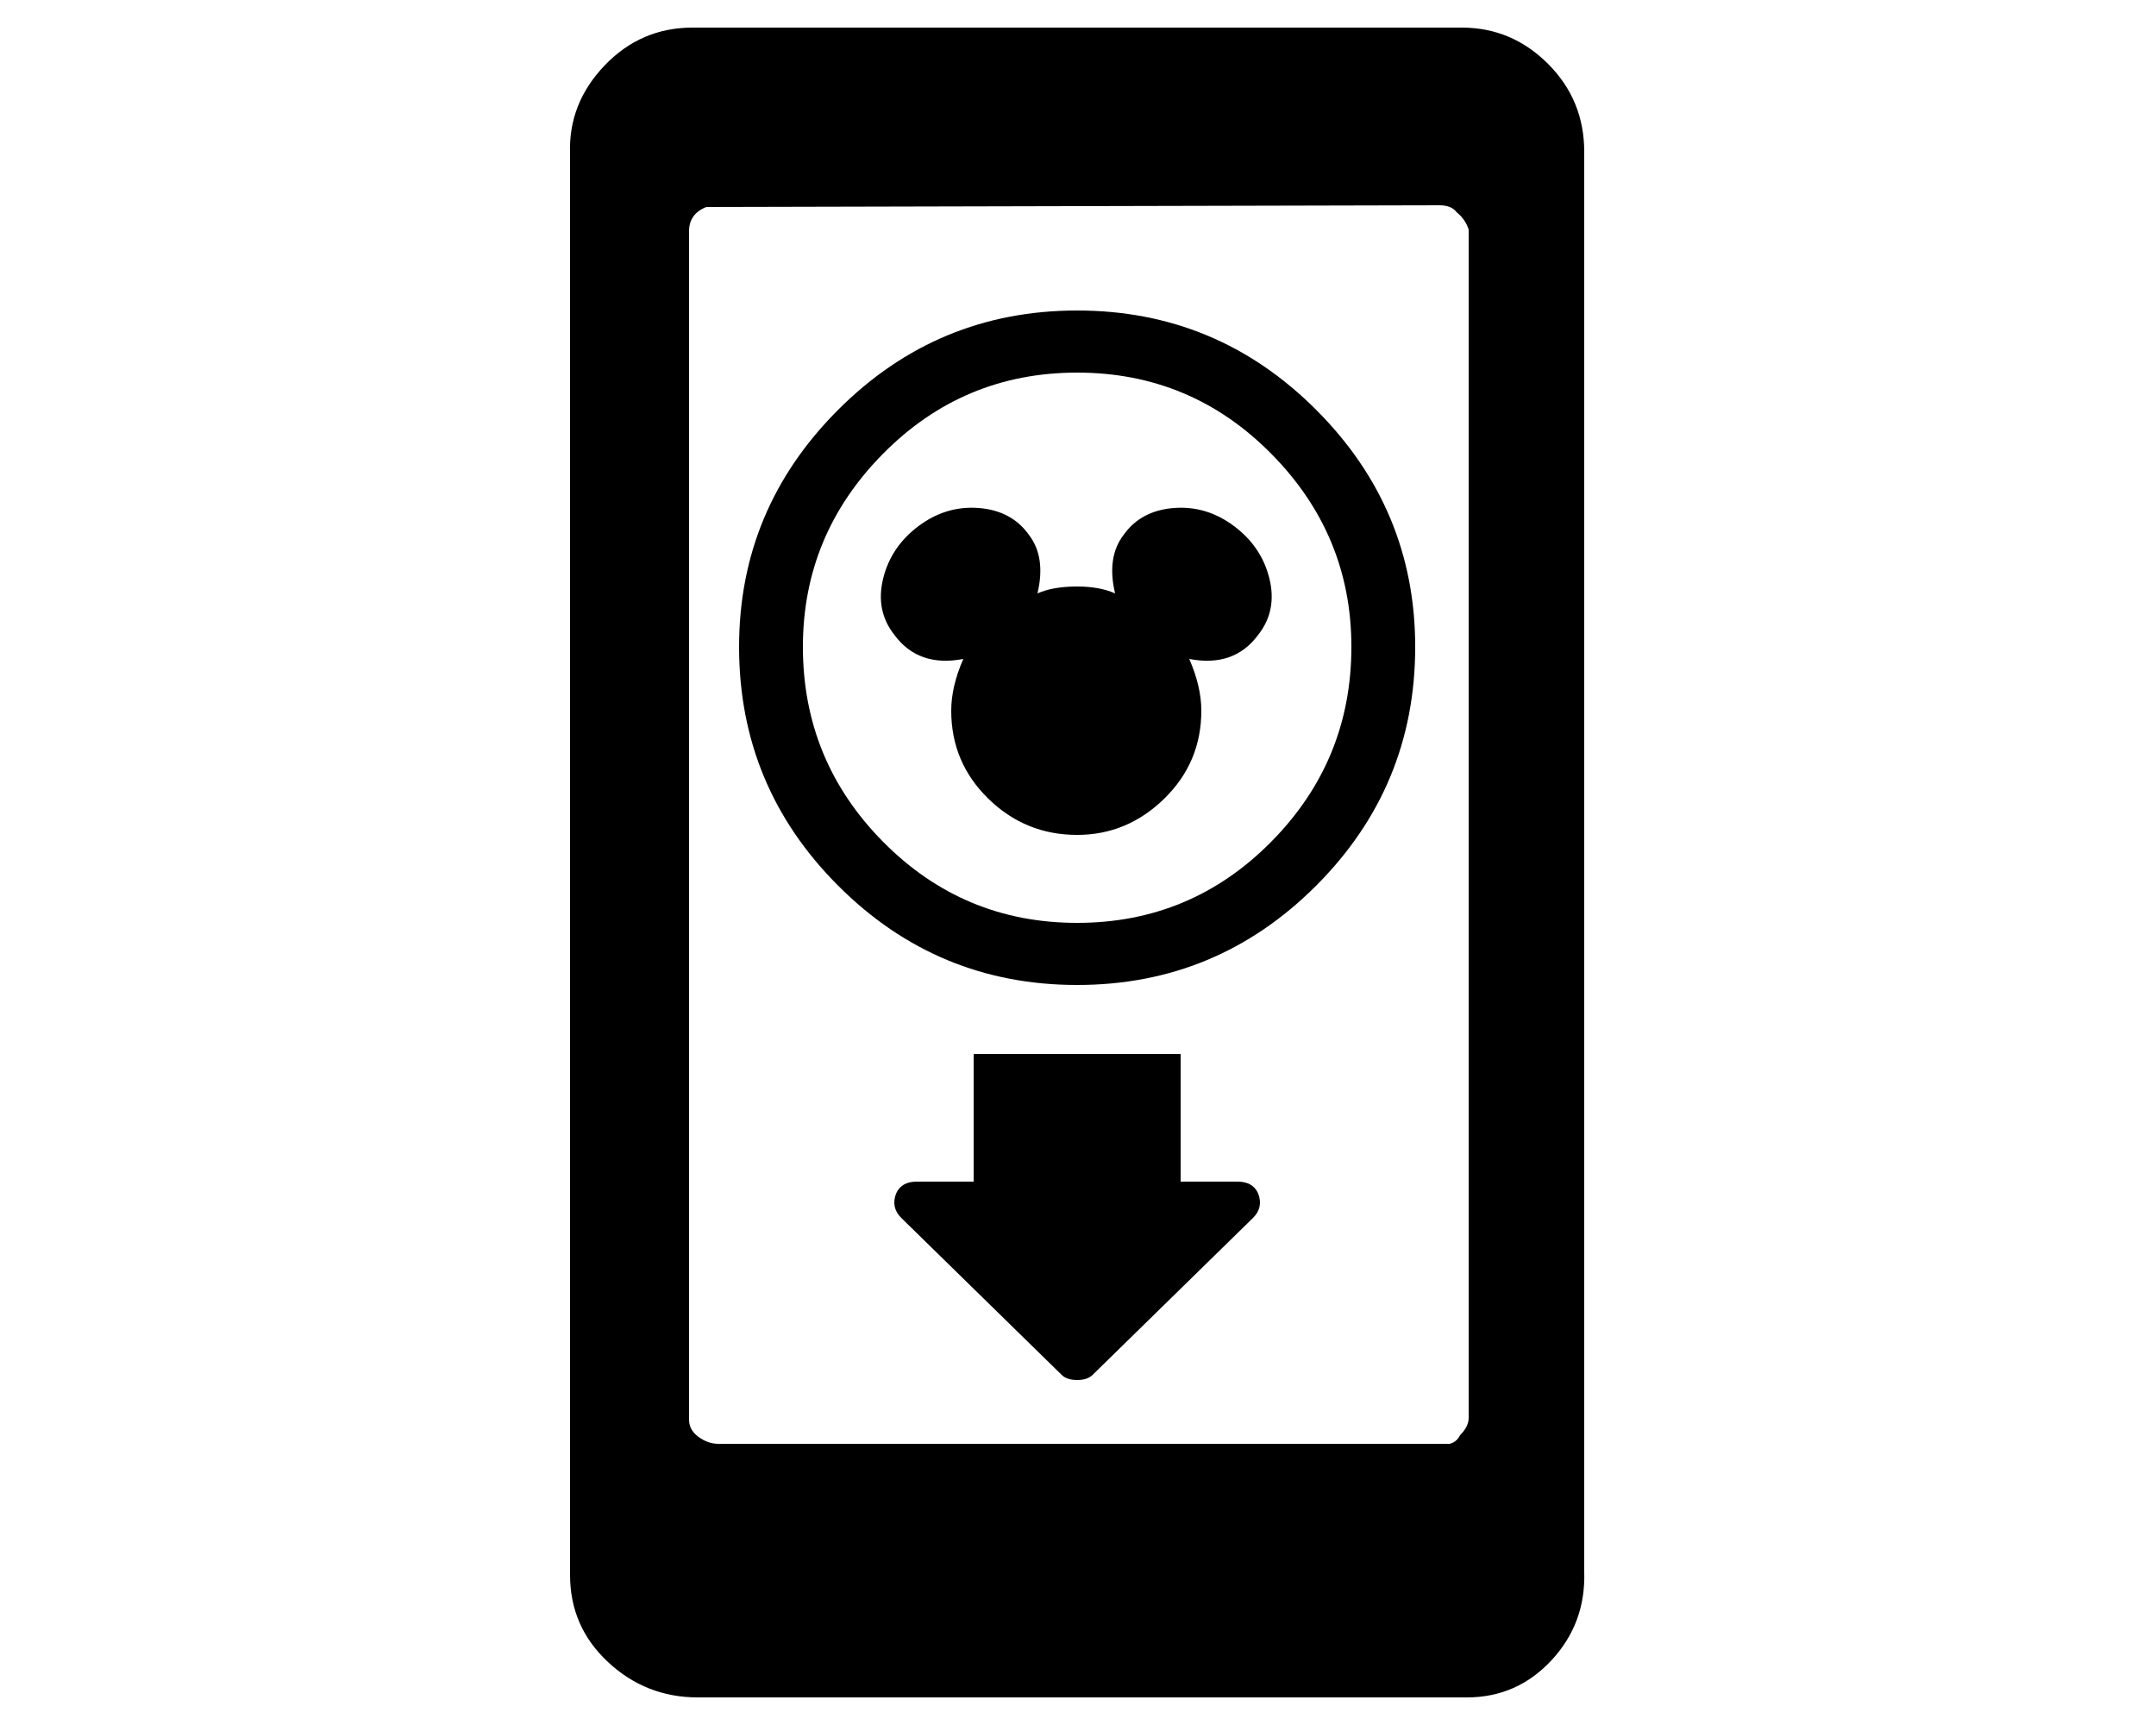 <!-- Generated by IcoMoon.io -->
<svg version="1.1" xmlns="http://www.w3.org/2000/svg" width="20" height="16" viewBox="0 0 20 16">
<title>uniE31C</title>
<path d="M10.952 9.776h-1.92v1.184h-0.528q-0.144 0-0.192 0.112-0.048 0.128 0.048 0.224l1.488 1.456q0.048 0.048 0.144 0.048t0.144-0.048l1.488-1.456q0.096-0.096 0.048-0.224-0.048-0.112-0.192-0.112h-0.528v-1.184zM9.992 2.88q1.296 0 2.216 0.92t0.92 2.2q0 1.296-0.92 2.216t-2.216 0.92-2.216-0.92-0.92-2.216q0-1.28 0.92-2.2t2.216-0.92zM9.992 8.56q1.056 0 1.8-0.752t0.744-1.808q0-1.040-0.744-1.792t-1.8-0.752-1.8 0.752-0.744 1.792q0 1.056 0.744 1.808t1.8 0.752zM10.424 4.96q0.16-0.224 0.464-0.248t0.56 0.168 0.328 0.488-0.104 0.52q-0.224 0.304-0.64 0.224 0.112 0.256 0.112 0.48 0 0.48-0.344 0.816t-0.808 0.336q-0.48 0-0.824-0.336t-0.344-0.816q0-0.224 0.112-0.48-0.416 0.080-0.64-0.224-0.176-0.224-0.104-0.52t0.328-0.488 0.56-0.168 0.464 0.248q0.16 0.208 0.080 0.544 0.144-0.064 0.368-0.064 0.208 0 0.352 0.064-0.080-0.336 0.080-0.544zM13.56 0.256q0.464 0 0.8 0.336t0.336 0.816v13.168q0.016 0.48-0.304 0.824t-0.784 0.344h-7.136q-0.48 0-0.832-0.328t-0.352-0.808v-13.184q-0.016-0.464 0.32-0.816t0.816-0.352h7.136zM13.624 13.152v-11.024q-0.032-0.096-0.112-0.16-0.048-0.064-0.16-0.064l-6.8 0.016q-0.16 0.064-0.16 0.224v11.024q0 0.096 0.088 0.16t0.184 0.064h6.784q0.064-0.016 0.096-0.080 0.080-0.080 0.080-0.16z"></path>
</svg>

